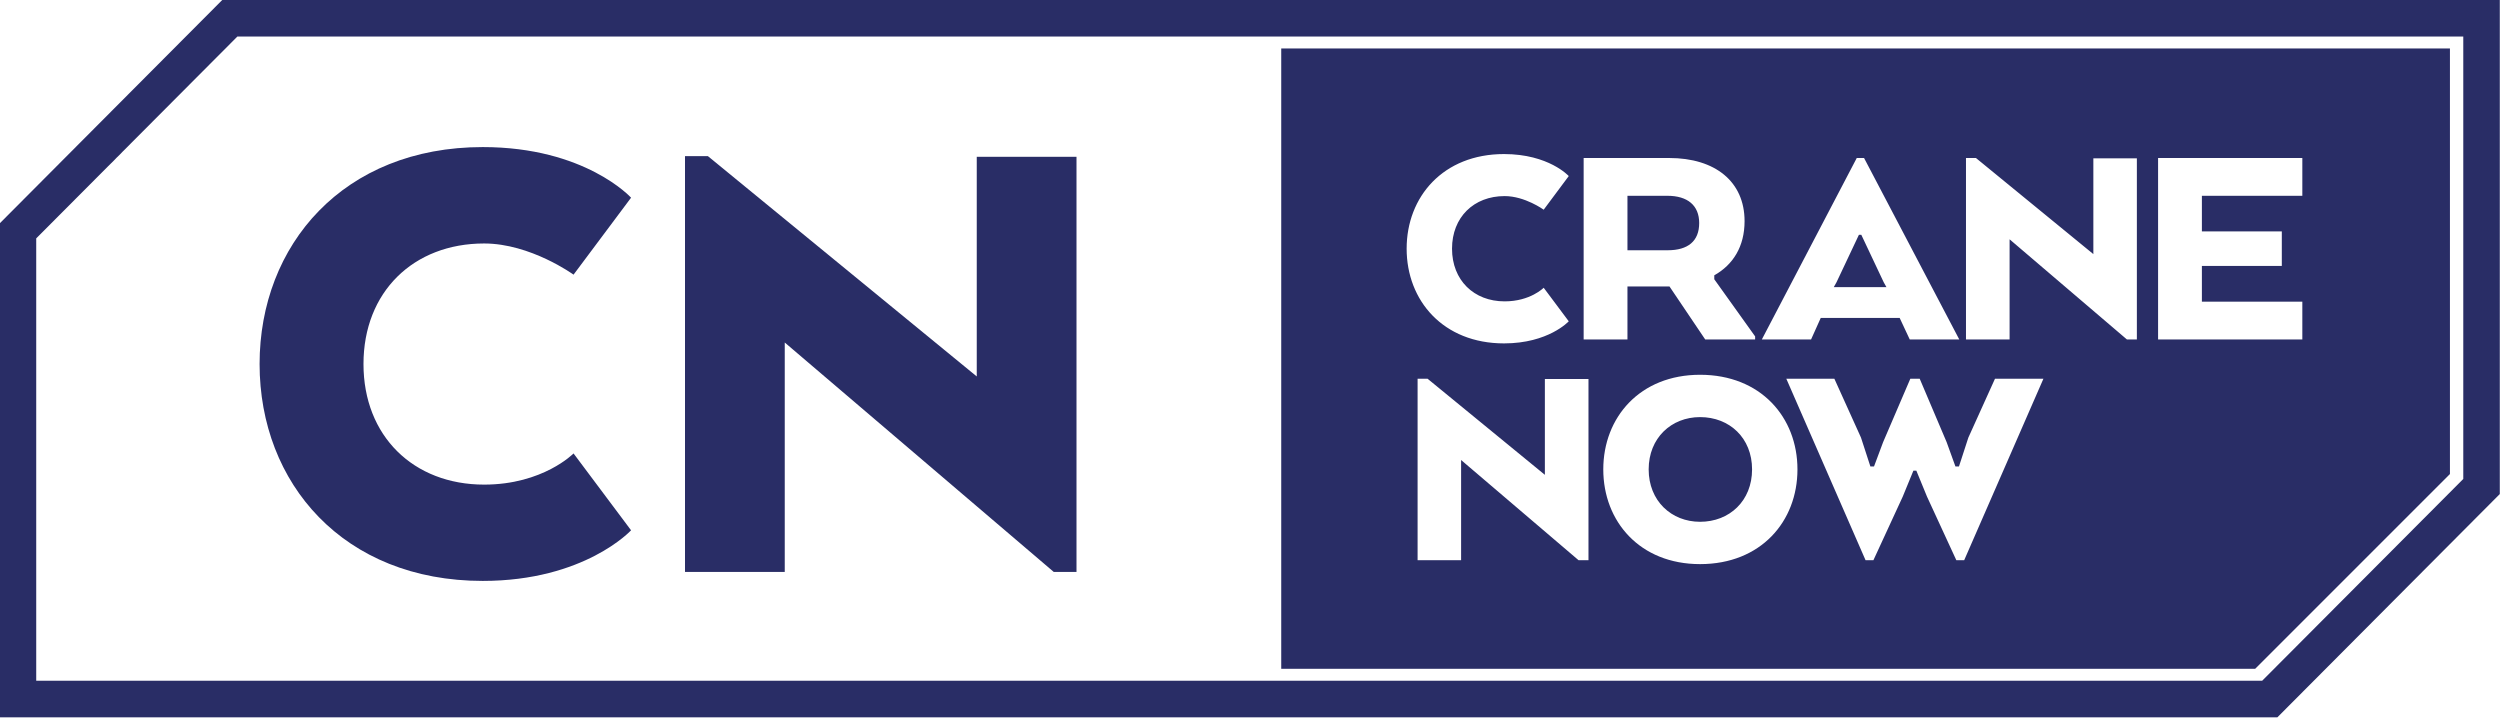 <?xml version="1.0" encoding="UTF-8" standalone="no"?>
<svg xmlns="http://www.w3.org/2000/svg" xmlns:xlink="http://www.w3.org/1999/xlink" xmlns:serif="http://www.serif.com/" width="100%" height="100%" viewBox="0 0 1267 364" version="1.1" xml:space="preserve" style="fill-rule:evenodd;clip-rule:evenodd;stroke-linejoin:round;stroke-miterlimit:2;">
    <g transform="matrix(1,0,0,1,-0.001,-0)">
        <g transform="matrix(4.167,0,0,4.167,845.047,264.292)">
            <path d="M0,-39.612L-4.86,-39.612L-4.86,-32.988L0.036,-32.988C2.496,-32.988 3.864,-34.092 3.864,-36.3C3.864,-38.436 2.46,-39.612 0,-39.612M0,-39.612L-4.86,-39.612L-4.86,-32.988L0.036,-32.988C2.496,-32.988 3.864,-34.092 3.864,-36.3C3.864,-38.436 2.46,-39.612 0,-39.612M0,-39.612L-4.86,-39.612L-4.86,-32.988L0.036,-32.988C2.496,-32.988 3.864,-34.092 3.864,-36.3C3.864,-38.436 2.46,-39.612 0,-39.612M26.304,-29.1L23.58,-34.872L23.292,-34.872L20.568,-29.1L20.232,-28.5L26.64,-28.5L26.304,-29.1ZM26.304,-29.1L23.58,-34.872L23.292,-34.872L20.568,-29.1L20.232,-28.5L26.64,-28.5L26.304,-29.1ZM0,-39.612L-4.86,-39.612L-4.86,-32.988L0.036,-32.988C2.496,-32.988 3.864,-34.092 3.864,-36.3C3.864,-38.436 2.46,-39.612 0,-39.612M0,-39.612L-4.86,-39.612L-4.86,-32.988L0.036,-32.988C2.496,-32.988 3.864,-34.092 3.864,-36.3C3.864,-38.436 2.46,-39.612 0,-39.612M26.304,-29.1L23.58,-34.872L23.292,-34.872L20.568,-29.1L20.232,-28.5L26.64,-28.5L26.304,-29.1ZM26.304,-29.1L23.58,-34.872L23.292,-34.872L20.568,-29.1L20.232,-28.5L26.64,-28.5L26.304,-29.1ZM0,-39.612L-4.86,-39.612L-4.86,-32.988L0.036,-32.988C2.496,-32.988 3.864,-34.092 3.864,-36.3C3.864,-38.436 2.46,-39.612 0,-39.612M0,-39.612L-4.86,-39.612L-4.86,-32.988L0.036,-32.988C2.496,-32.988 3.864,-34.092 3.864,-36.3C3.864,-38.436 2.46,-39.612 0,-39.612M3.972,-12.696C0.48,-12.696 -2.28,-10.164 -2.28,-6.336C-2.28,-2.508 0.48,0.036 3.972,0.036C7.548,0.036 10.296,-2.508 10.296,-6.336C10.296,-10.164 7.548,-12.696 3.972,-12.696M26.304,-29.1L23.58,-34.872L23.292,-34.872L20.568,-29.1L20.232,-28.5L26.64,-28.5L26.304,-29.1ZM3.972,-12.696C0.48,-12.696 -2.28,-10.164 -2.28,-6.336C-2.28,-2.508 0.48,0.036 3.972,0.036C7.548,0.036 10.296,-2.508 10.296,-6.336C10.296,-10.164 7.548,-12.696 3.972,-12.696M26.304,-29.1L23.58,-34.872L23.292,-34.872L20.568,-29.1L20.232,-28.5L26.64,-28.5L26.304,-29.1ZM0,-39.612L-4.86,-39.612L-4.86,-32.988L0.036,-32.988C2.496,-32.988 3.864,-34.092 3.864,-36.3C3.864,-38.436 2.46,-39.612 0,-39.612M3.864,-36.3C3.864,-38.436 2.46,-39.612 0,-39.612L-4.86,-39.612L-4.86,-32.988L0.036,-32.988C2.496,-32.988 3.864,-34.092 3.864,-36.3M3.972,-12.696C0.48,-12.696 -2.28,-10.164 -2.28,-6.336C-2.28,-2.508 0.48,0.036 3.972,0.036C7.548,0.036 10.296,-2.508 10.296,-6.336C10.296,-10.164 7.548,-12.696 3.972,-12.696M26.304,-29.1L23.58,-34.872L23.292,-34.872L20.568,-29.1L20.232,-28.5L26.64,-28.5L26.304,-29.1ZM77.22,-39.612L65.004,-39.612L65.004,-35.28L74.724,-35.28L74.724,-31.08L65.004,-31.08L65.004,-26.736L77.22,-26.736L77.22,-22.14L59.676,-22.14L59.676,-44.208L77.22,-44.208L77.22,-39.612ZM57.096,-22.14L55.884,-22.14L41.616,-34.32L41.616,-22.14L36.312,-22.14L36.312,-44.208L37.524,-44.208L51.804,-32.52L51.804,-44.172L57.096,-44.172L57.096,-22.14ZM36.096,4.704L35.136,4.704L31.572,-3.024L30.276,-6.18L29.916,-6.18L28.62,-3.024L25.056,4.704L24.096,4.704L14.46,-17.364L20.304,-17.364L23.544,-10.2L24.684,-6.696L25.128,-6.696L26.232,-9.648L29.544,-17.364L30.684,-17.364L33.96,-9.648L35.028,-6.696L35.46,-6.696L36.6,-10.2L39.84,-17.364L45.732,-17.364L36.096,4.704ZM3.972,5.184C-3.348,5.184 -7.8,-0 -7.8,-6.336C-7.8,-12.66 -3.348,-17.844 3.972,-17.844C11.364,-17.844 15.816,-12.66 15.816,-6.336C15.816,-0 11.364,5.184 3.972,5.184M-9.6,4.704L-10.812,4.704L-25.092,-7.476L-25.092,4.704L-30.384,4.704L-30.384,-17.364L-29.172,-17.364L-14.904,-5.676L-14.904,-17.328L-9.6,-17.328L-9.6,4.704ZM-19.872,-44.688C-14.424,-44.688 -12,-42.012 -12,-42.012L-15.048,-37.92C-15.048,-37.92 -17.328,-39.576 -19.8,-39.576C-23.544,-39.576 -26.196,-37.008 -26.196,-33.18C-26.196,-29.352 -23.544,-26.772 -19.8,-26.772C-16.668,-26.772 -15.048,-28.428 -15.048,-28.428L-12,-24.348C-12,-24.348 -14.46,-21.66 -19.872,-21.66C-27.264,-21.66 -31.716,-26.856 -31.716,-33.18C-31.716,-39.504 -27.264,-44.688 -19.872,-44.688M-10.188,-44.208L0.216,-44.208C5.808,-44.208 9.384,-41.34 9.384,-36.528C9.384,-33.432 7.98,-31.224 5.7,-29.94L5.7,-29.46L10.668,-22.512L10.668,-22.14L4.596,-22.14L0.252,-28.584L-4.86,-28.584L-4.86,-22.14L-10.188,-22.14L-10.188,-44.208ZM23.028,-44.208L23.916,-44.208L35.496,-22.14L29.472,-22.14L28.248,-24.756L18.648,-24.756L17.472,-22.14L11.484,-22.14L23.028,-44.208ZM-46.968,-57.528L-46.968,17.916L71.484,17.916L95.172,-5.772L95.172,-57.528L-46.968,-57.528ZM0,-39.612L-4.86,-39.612L-4.86,-32.988L0.036,-32.988C2.496,-32.988 3.864,-34.092 3.864,-36.3C3.864,-38.436 2.46,-39.612 0,-39.612M3.972,-12.696C0.48,-12.696 -2.28,-10.164 -2.28,-6.336C-2.28,-2.508 0.48,0.036 3.972,0.036C7.548,0.036 10.296,-2.508 10.296,-6.336C10.296,-10.164 7.548,-12.696 3.972,-12.696M26.304,-29.1L23.58,-34.872L23.292,-34.872L20.568,-29.1L20.232,-28.5L26.64,-28.5L26.304,-29.1ZM26.304,-29.1L23.58,-34.872L23.292,-34.872L20.568,-29.1L20.232,-28.5L26.64,-28.5L26.304,-29.1ZM3.972,-12.696C0.48,-12.696 -2.28,-10.164 -2.28,-6.336C-2.28,-2.508 0.48,0.036 3.972,0.036C7.548,0.036 10.296,-2.508 10.296,-6.336C10.296,-10.164 7.548,-12.696 3.972,-12.696M0,-39.612L-4.86,-39.612L-4.86,-32.988L0.036,-32.988C2.496,-32.988 3.864,-34.092 3.864,-36.3C3.864,-38.436 2.46,-39.612 0,-39.612M0,-39.612L-4.86,-39.612L-4.86,-32.988L0.036,-32.988C2.496,-32.988 3.864,-34.092 3.864,-36.3C3.864,-38.436 2.46,-39.612 0,-39.612M26.304,-29.1L23.58,-34.872L23.292,-34.872L20.568,-29.1L20.232,-28.5L26.64,-28.5L26.304,-29.1ZM3.972,-12.696C0.48,-12.696 -2.28,-10.164 -2.28,-6.336C-2.28,-2.508 0.48,0.036 3.972,0.036C7.548,0.036 10.296,-2.508 10.296,-6.336C10.296,-10.164 7.548,-12.696 3.972,-12.696M26.304,-29.1L23.58,-34.872L23.292,-34.872L20.568,-29.1L20.232,-28.5L26.64,-28.5L26.304,-29.1ZM3.972,-12.696C0.48,-12.696 -2.28,-10.164 -2.28,-6.336C-2.28,-2.508 0.48,0.036 3.972,0.036C7.548,0.036 10.296,-2.508 10.296,-6.336C10.296,-10.164 7.548,-12.696 3.972,-12.696M0,-39.612L-4.86,-39.612L-4.86,-32.988L0.036,-32.988C2.496,-32.988 3.864,-34.092 3.864,-36.3C3.864,-38.436 2.46,-39.612 0,-39.612M0,-39.612L-4.86,-39.612L-4.86,-32.988L0.036,-32.988C2.496,-32.988 3.864,-34.092 3.864,-36.3C3.864,-38.436 2.46,-39.612 0,-39.612M26.304,-29.1L23.58,-34.872L23.292,-34.872L20.568,-29.1L20.232,-28.5L26.64,-28.5L26.304,-29.1ZM26.304,-29.1L23.58,-34.872L23.292,-34.872L20.568,-29.1L20.232,-28.5L26.64,-28.5L26.304,-29.1ZM0,-39.612L-4.86,-39.612L-4.86,-32.988L0.036,-32.988C2.496,-32.988 3.864,-34.092 3.864,-36.3C3.864,-38.436 2.46,-39.612 0,-39.612M0,-39.612L-4.86,-39.612L-4.86,-32.988L0.036,-32.988C2.496,-32.988 3.864,-34.092 3.864,-36.3C3.864,-38.436 2.46,-39.612 0,-39.612M26.304,-29.1L23.58,-34.872L23.292,-34.872L20.568,-29.1L20.232,-28.5L26.64,-28.5L26.304,-29.1ZM26.304,-29.1L23.58,-34.872L23.292,-34.872L20.568,-29.1L20.232,-28.5L26.64,-28.5L26.304,-29.1ZM0,-39.612L-4.86,-39.612L-4.86,-32.988L0.036,-32.988C2.496,-32.988 3.864,-34.092 3.864,-36.3C3.864,-38.436 2.46,-39.612 0,-39.612" style="fill:rgb(41,45,102);fill-rule:nonzero;"></path>
        </g>
        <g transform="matrix(4.167,0,0,4.167,1248.39,120.809)">
            <path d="M0,29.26L-0.879,30.142C-1.168,30.443 -1.456,30.721 -1.745,31.011C-2.588,31.868 -3.406,32.69 -4.2,33.475C-4.477,33.74 -4.73,33.994 -4.983,34.259C-5.235,34.525 -5.488,34.779 -5.753,35.032C-6.511,35.805 -7.245,36.542 -7.979,37.266C-8.232,37.508 -8.473,37.749 -8.701,37.991C-9.411,38.715 -10.122,39.428 -10.832,40.128C-11.77,41.058 -12.697,41.988 -13.624,42.93C-14.322,43.642 -15.032,44.355 -15.754,45.067C-15.995,45.297 -16.235,45.538 -16.476,45.792C-17.198,46.529 -17.932,47.265 -18.703,48.026C-19.22,48.533 -19.725,49.052 -20.255,49.584C-21.037,50.381 -21.856,51.202 -22.71,52.047C-23.276,52.615 -23.853,53.194 -24.455,53.798L-295.184,53.798L-295.184,-0L-288.673,-6.533C-288.18,-7.04 -287.686,-7.523 -287.205,-8.006C-286.964,-8.26 -286.724,-8.501 -286.483,-8.731C-286.242,-8.972 -286.002,-9.214 -285.761,-9.443C-285.52,-9.697 -285.292,-9.938 -285.051,-10.156C-284.822,-10.409 -284.581,-10.639 -284.353,-10.868C-284.124,-11.11 -283.895,-11.339 -283.655,-11.569C-283.426,-11.81 -283.185,-12.052 -282.957,-12.269C-282.728,-12.51 -282.499,-12.74 -282.259,-12.969C-282.03,-13.211 -281.789,-13.452 -281.561,-13.67C-280.863,-14.382 -280.152,-15.095 -279.43,-15.807C-279.202,-16.049 -278.961,-16.29 -278.708,-16.532C-278.227,-17.027 -277.733,-17.522 -277.24,-18.005C-276.987,-18.271 -276.734,-18.524 -276.482,-18.766C-276.229,-19.031 -275.976,-19.285 -275.712,-19.539C-275.459,-19.804 -275.194,-20.07 -274.929,-20.324C-274.664,-20.601 -274.4,-20.867 -274.135,-21.121C-273.858,-21.41 -273.593,-21.676 -273.317,-21.942C-273.04,-22.232 -272.763,-22.509 -272.474,-22.787C-272.185,-23.089 -271.909,-23.367 -271.608,-23.656C-271.319,-23.958 -271.03,-24.248 -270.729,-24.538L-270.729,-24.55L0,-24.55L0,29.26ZM-272.558,-28.994L-299.613,-1.835L-299.613,58.254L-22.614,58.254L-21.314,56.95C-11.77,47.362 -6.415,41.988 3.141,32.4L4.441,31.096L4.441,-28.994L-272.558,-28.994Z" style="fill:rgb(41,45,102);fill-rule:nonzero;"></path>
        </g>
        <g transform="matrix(4.167,0,0,4.167,245.37,123.343)">
            <path d="M0,29.34C-8.604,29.34 -14.676,23.436 -14.676,14.676C-14.676,5.904 -8.604,0.012 0,0.012C5.64,0.012 10.872,3.804 10.872,3.804L17.868,-5.556C17.868,-5.556 12.3,-11.712 -0.168,-11.712C-17.112,-11.712 -27.312,0.18 -27.312,14.676C-27.312,29.172 -17.112,41.052 -0.168,41.052C12.216,41.052 17.868,34.896 17.868,34.896L10.872,25.548C10.872,25.548 7.164,29.34 0,29.34" style="fill:rgb(41,45,102);fill-rule:nonzero;"></path>
        </g>
        <g transform="matrix(4.167,0,0,4.167,495.02,289.492)">
            <path d="M0,-50.4L0,-23.688L-32.7,-50.484L-35.484,-50.484L-35.484,0.084L-23.352,0.084L-23.352,-27.816L9.36,0.084L12.132,0.084L12.132,-50.4L0,-50.4Z" style="fill:rgb(41,45,102);fill-rule:nonzero;"></path>
        </g>
    </g>
</svg>
